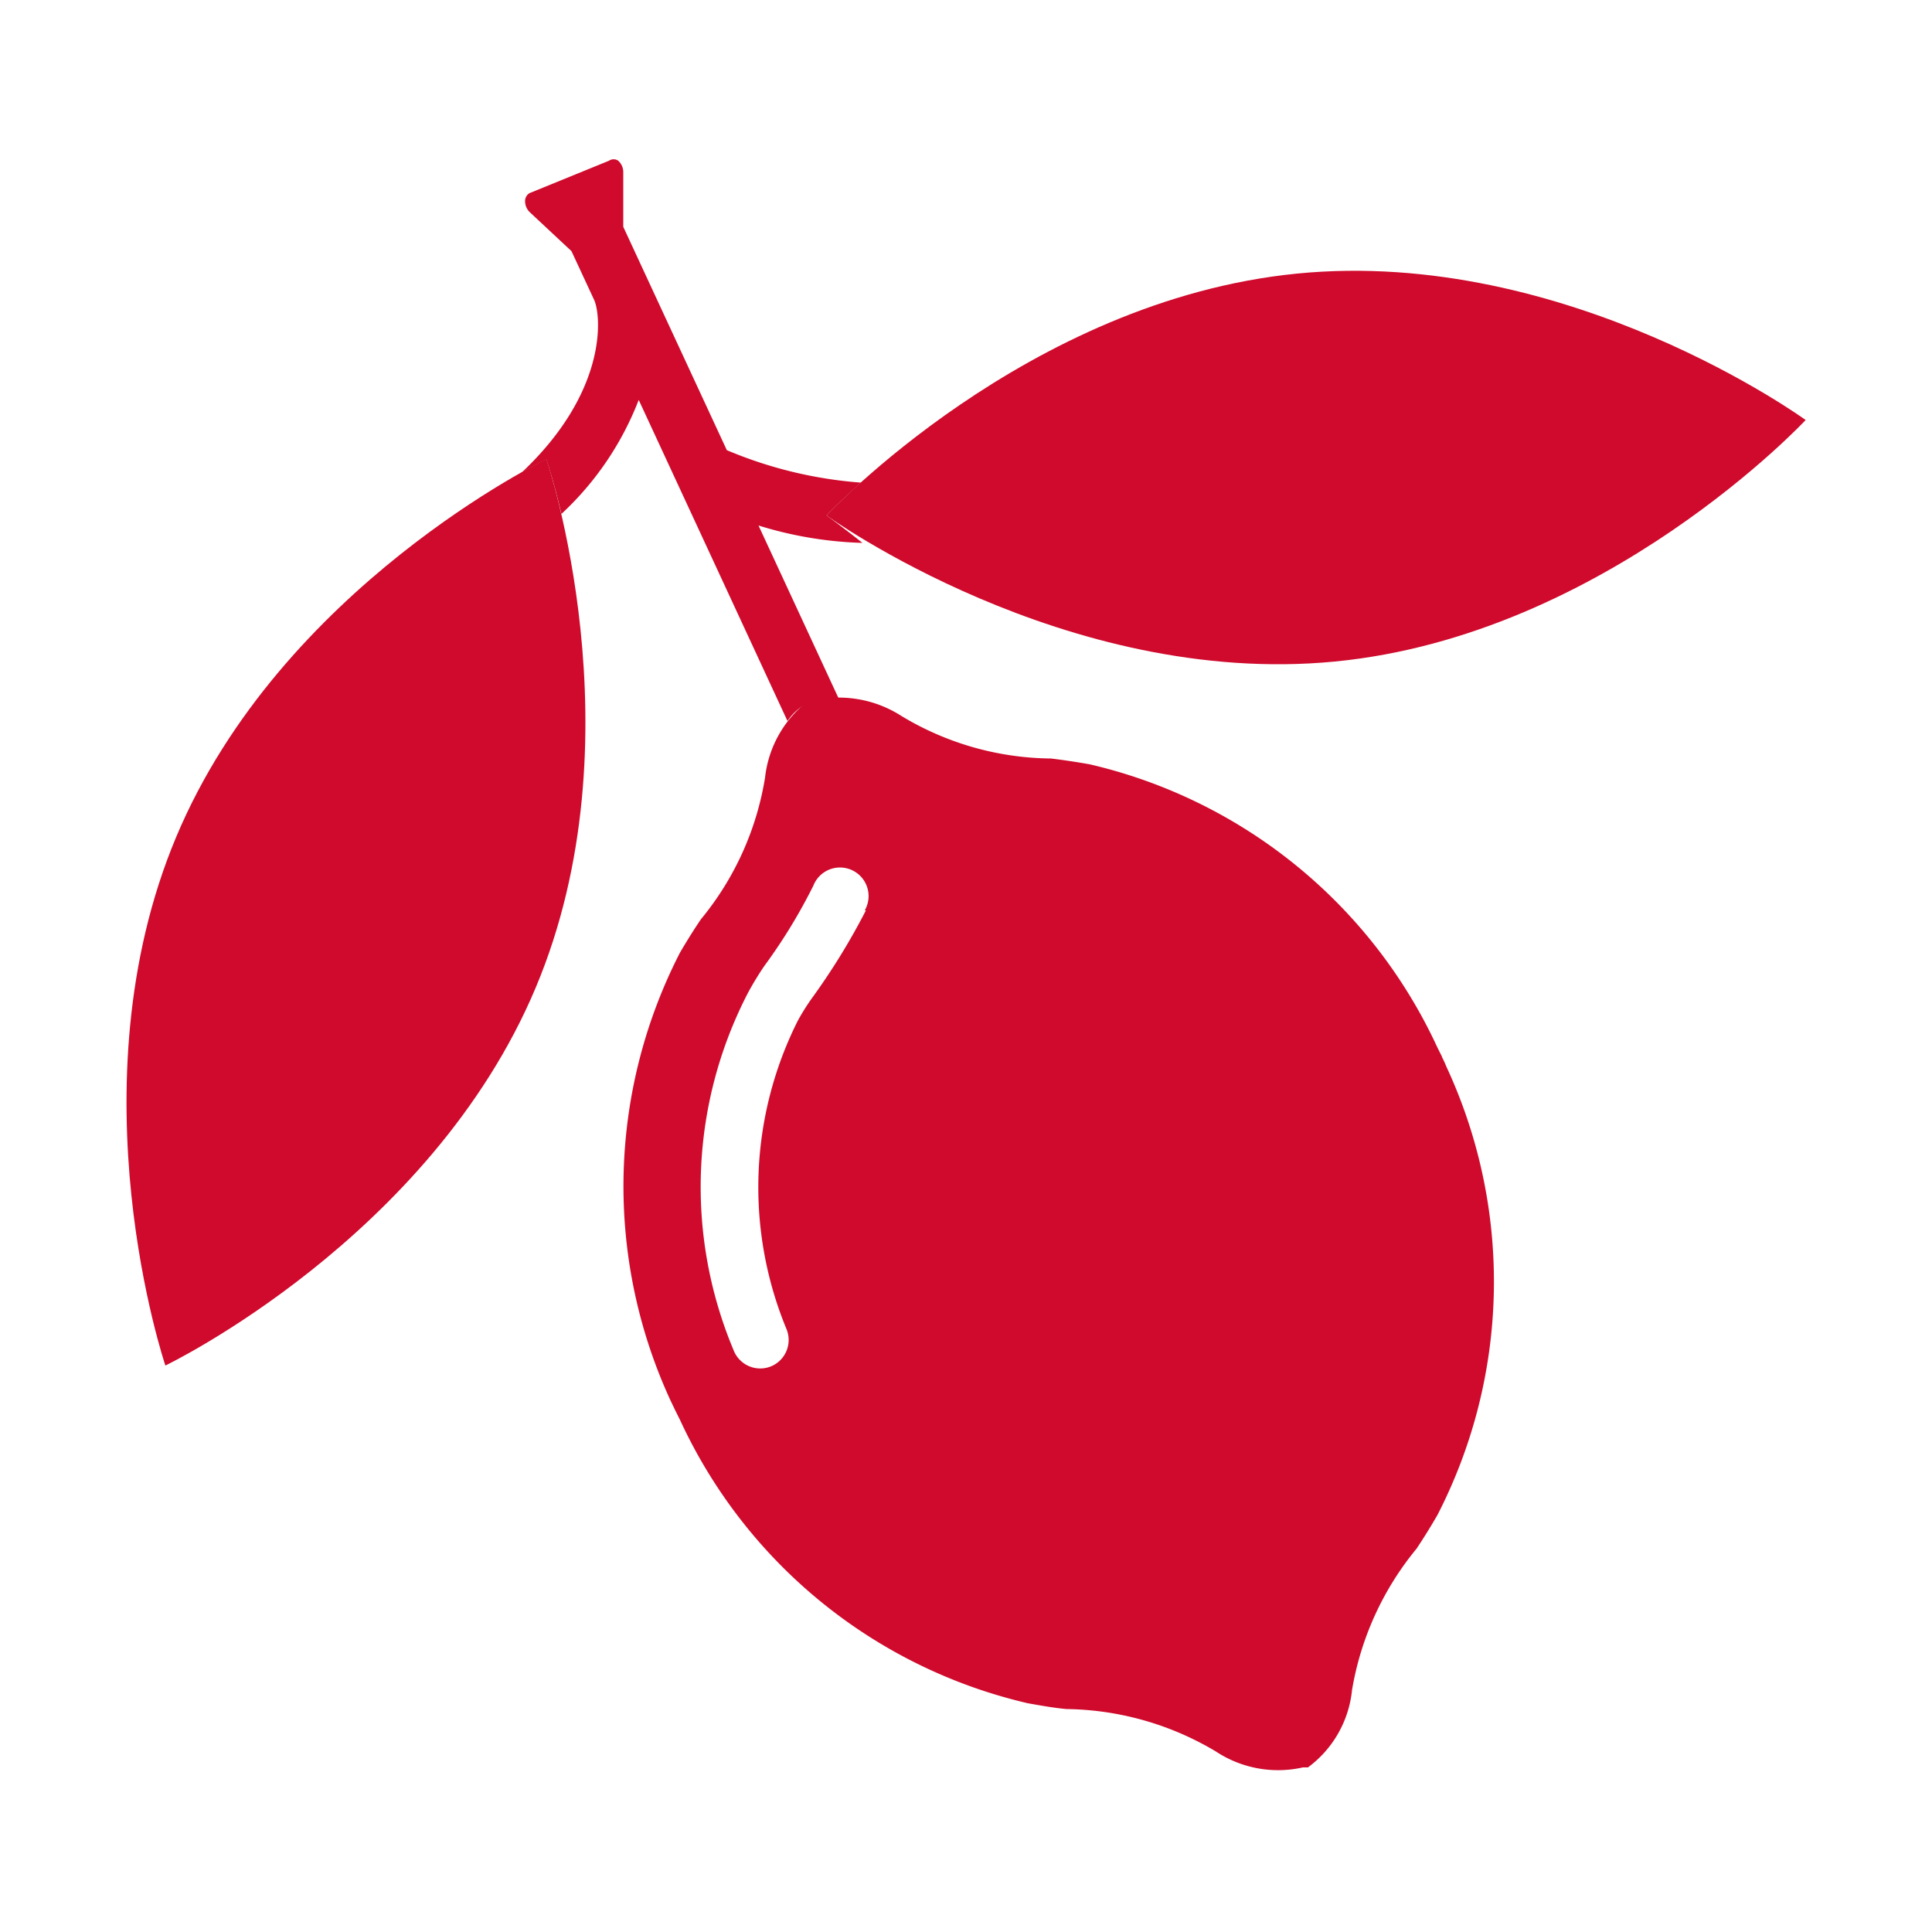 <svg id="_ÎÓÈ_1" data-name="—ÎÓÈ_1" xmlns="http://www.w3.org/2000/svg" viewBox="0 0 50 50"><defs><style>.cls-1{fill:#cf0a2c;}</style></defs><title>Tavola disegno 2 copia 10</title><g id="LEMON_WITH_LEAVES" data-name="LEMON WITH LEAVES"><g id="leaves"><path class="cls-1" d="M21.39,13.34s5.18-5.57,12.18-6.26,13.16,3.79,13.16,3.79-5.19,5.57-12.18,6.25S21.39,13.34,21.39,13.34Z"/><path class="cls-1" d="M4.28,35.34s-2.44-7.2.28-13.68,9.58-9.78,9.58-9.78,2.45,7.21-.28,13.69S4.28,35.34,4.28,35.34Z"/><path class="cls-1" d="M21.39,13.34s.31-.33.89-.85a11,11,0,0,1-3.47-.84L16.13,5.87l0-1.43A.4.4,0,0,0,16,4.16a.21.21,0,0,0-.24,0L13.7,5a.24.24,0,0,0-.11.22.39.39,0,0,0,.13.28l1.07,1,.59,1.27c.18.41.35,2.36-1.88,4.46.4-.23.64-.34.64-.34s.18.52.39,1.41a7.91,7.91,0,0,0,2-2.95l3.85,8.31a1.39,1.39,0,0,1,.51-.46l.07,0h0l.07,0a1.59,1.59,0,0,1,.69-.09l-2.09-4.51a10,10,0,0,0,2.69.45C21.74,13.59,21.39,13.34,21.39,13.34Z"/></g><path id="lemon" class="cls-1" d="M37.32,27.35l-.12-.24a13.2,13.2,0,0,0-9-7.33c-.34-.06-.67-.11-1-.15a7.61,7.61,0,0,1-3.87-1.1,3,3,0,0,0-2.25-.41l-.07,0h0l-.07,0a2.91,2.91,0,0,0-1.14,2,7.68,7.68,0,0,1-1.66,3.67c-.19.28-.37.57-.54.86a13.23,13.23,0,0,0-.24,11.61l.12.25h0v0l.12.24a13.2,13.2,0,0,0,9,7.33c.34.06.67.12,1,.15a7.72,7.72,0,0,1,3.87,1.1,2.92,2.92,0,0,0,2.25.41l.07,0h0l.06,0a2.84,2.84,0,0,0,1.14-2,7.77,7.77,0,0,1,1.67-3.66q.28-.42.54-.87a13.2,13.2,0,0,0,.23-11.61,2.56,2.56,0,0,0-.11-.24v0ZM22.41,23.56A17.37,17.37,0,0,1,21,25.85a6,6,0,0,0-.35.56,9.6,9.6,0,0,0-.29,8,.74.74,0,0,1-.38.94l0,0a.74.74,0,0,1-1-.42,10.91,10.91,0,0,1,.38-9.24,7.92,7.92,0,0,1,.42-.69,14.22,14.22,0,0,0,1.27-2.08.74.74,0,1,1,1.33.64Z"/></g></svg>